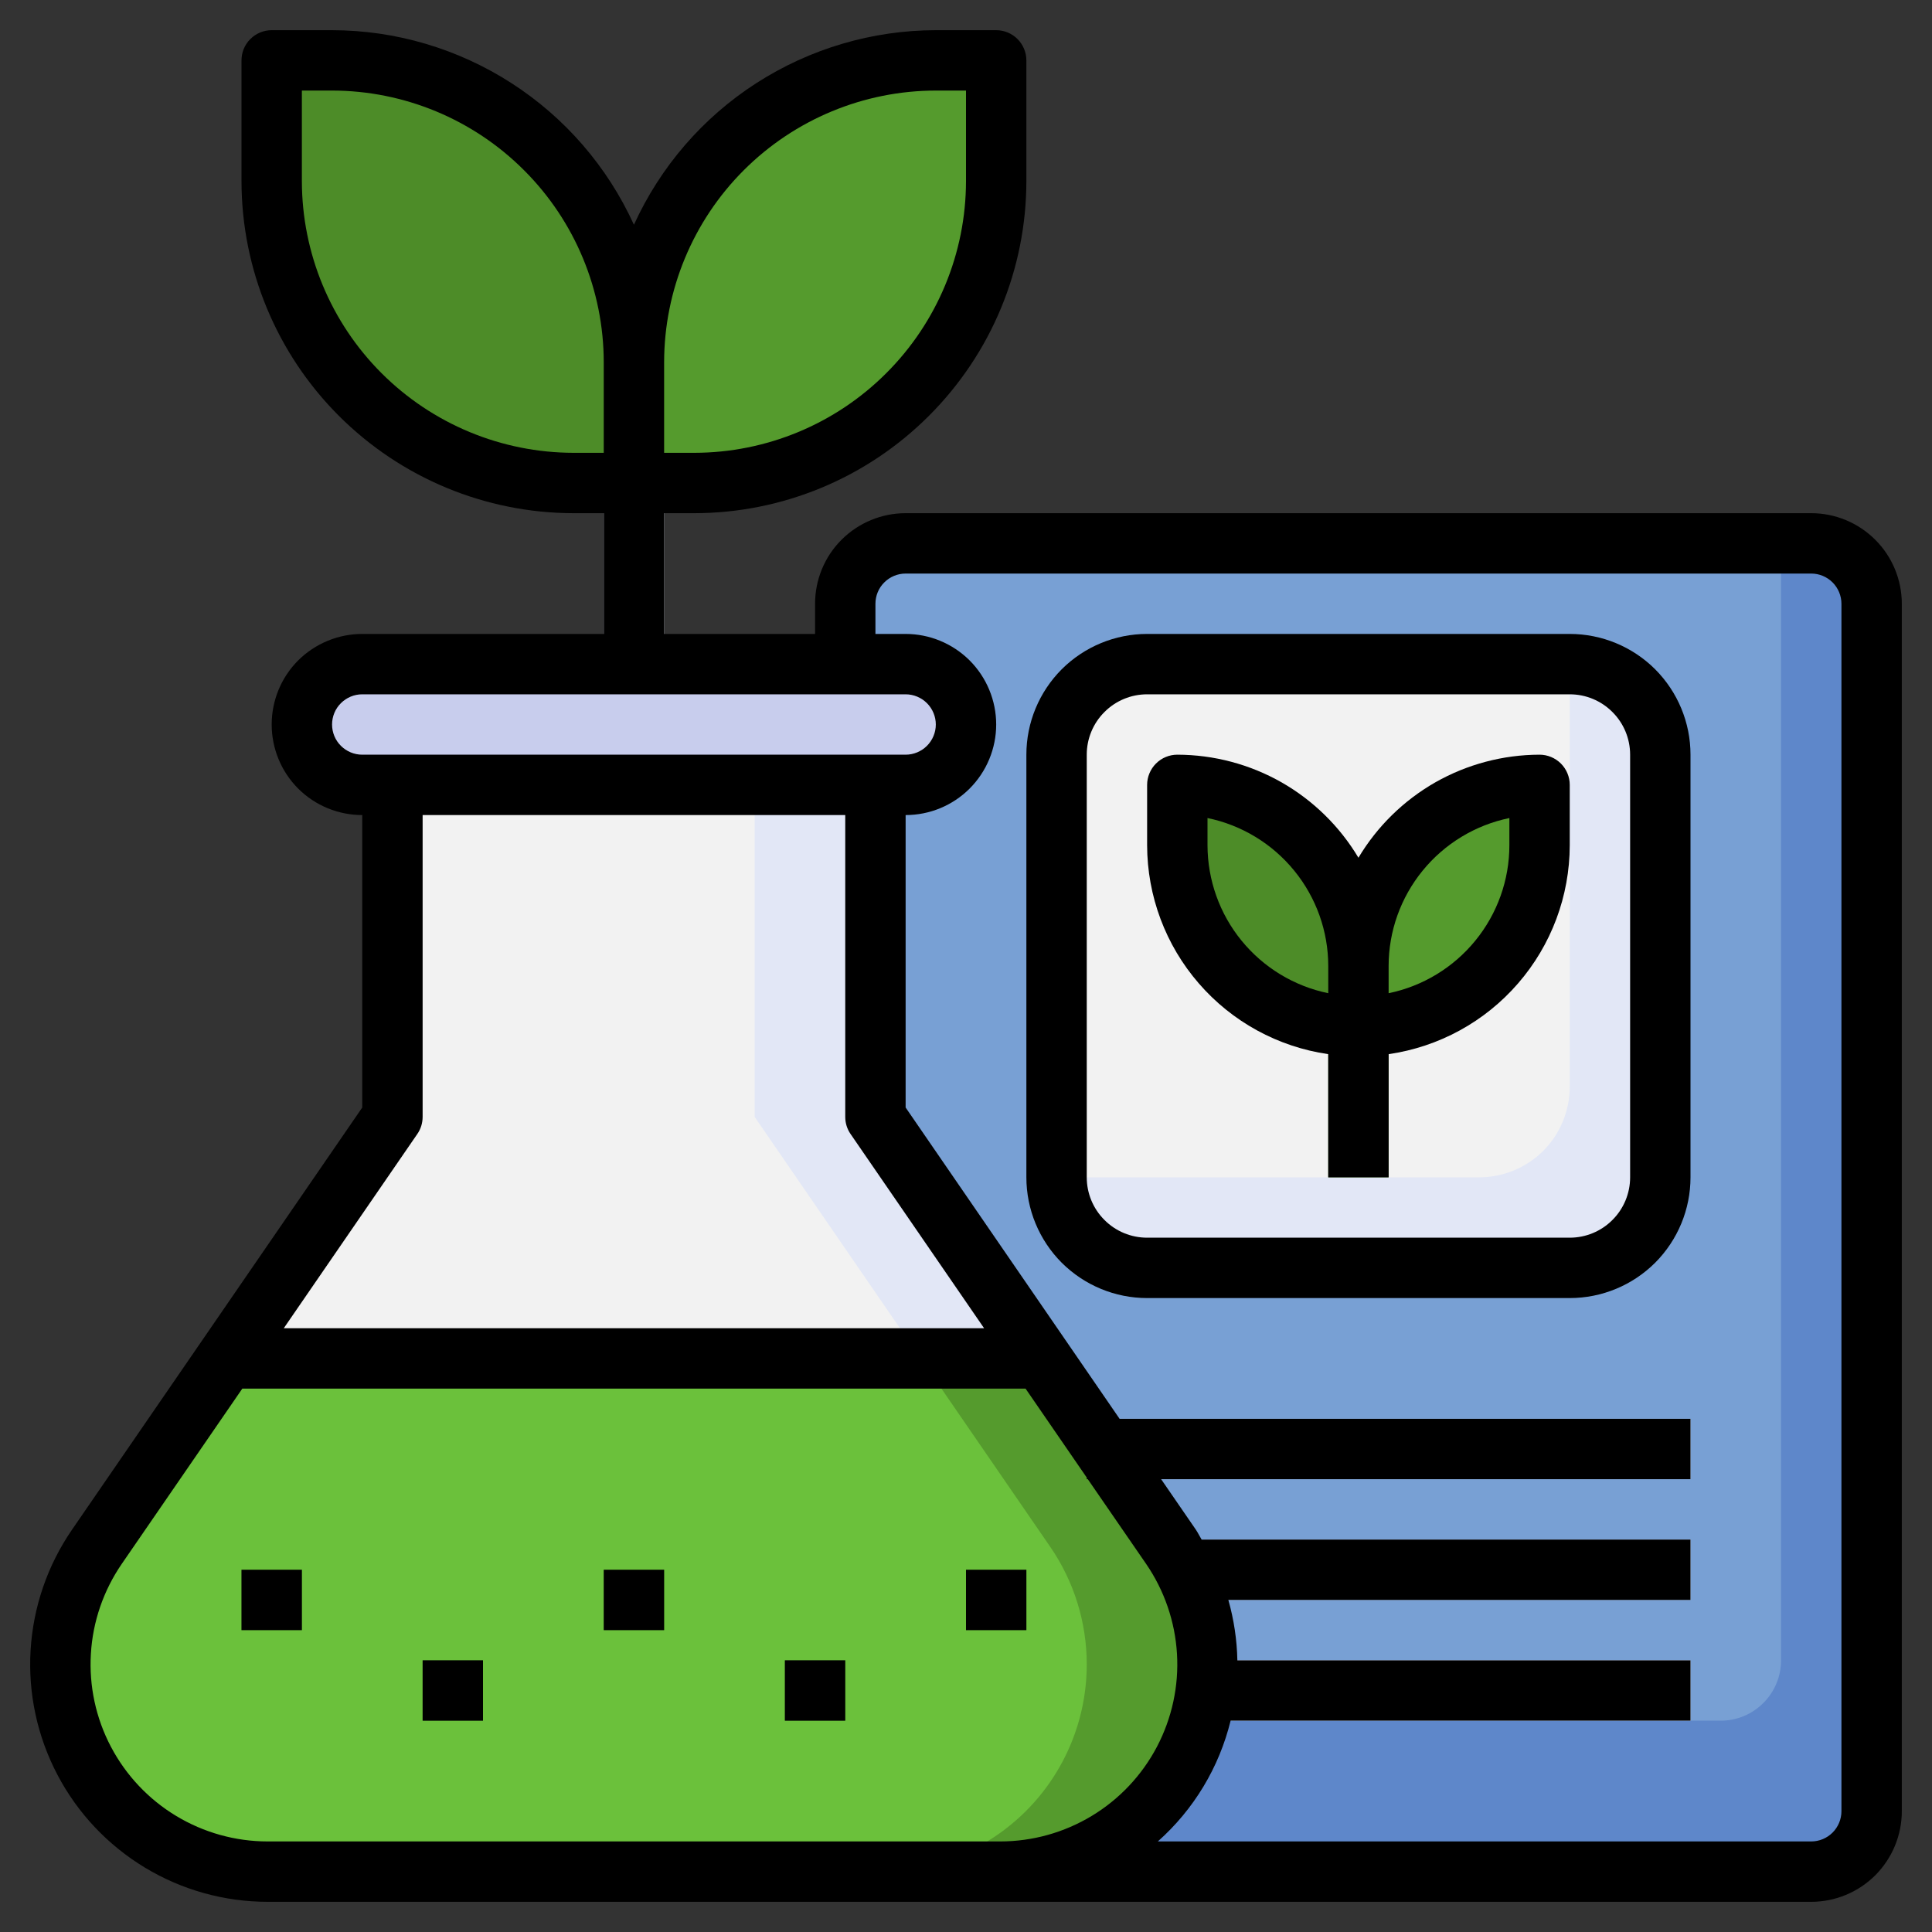 <svg xmlns="http://www.w3.org/2000/svg" width="24" height="24" viewBox="0 0 24 24" fill="none"><rect x="0" y="0" width="24" height="24" fill="#333333" stroke="none"/><g clip-path="url(#clip0_696_15043)"><path d="M10.5 23.25V7.5C10.5 7.301 10.579 7.11 10.72 6.97C10.86 6.829 11.051 6.75 11.25 6.75H22.5C22.699 6.75 22.89 6.829 23.03 6.97C23.171 7.11 23.25 7.301 23.25 7.5V22.5C23.25 22.699 23.171 22.89 23.03 23.03C22.89 23.171 22.699 23.25 22.5 23.25H10.5Z" fill="#5E87CA"></path><path d="M11.25 6.75C11.051 6.75 10.86 6.829 10.72 6.97C10.579 7.11 10.5 7.301 10.5 7.5V21.375H21.375C21.574 21.375 21.765 21.296 21.905 21.155C22.046 21.015 22.125 20.824 22.125 20.625V6.75H11.25Z" fill="#78A0D4"></path><path d="M19.5 8.25H14.25C13.629 8.25 13.125 8.754 13.125 9.375V14.625C13.125 15.246 13.629 15.75 14.25 15.75H19.5C20.121 15.75 20.625 15.246 20.625 14.625V9.375C20.625 8.754 20.121 8.25 19.5 8.25Z" fill="#E2E7F6"></path><path d="M19.5 13.5V8.25H14.25C13.952 8.25 13.665 8.369 13.454 8.579C13.243 8.79 13.125 9.077 13.125 9.375V14.625H18.375C18.673 14.625 18.959 14.507 19.171 14.296C19.381 14.085 19.5 13.798 19.5 13.5Z" fill="#F2F2F2"></path><path d="M16.5 12.375H17.25V14.625H16.5V12.375Z" fill="#437A20"></path><path d="M13.125 17.625H21V18.375H13.125V17.625ZM13.875 19.125H21V19.875H13.875V19.125ZM14.25 20.625H21V21.375H14.25V20.625Z" fill="#E2E7F6"></path><path d="M14.625 9.75C15.222 9.75 15.794 9.987 16.216 10.409C16.638 10.831 16.875 11.403 16.875 12V12.75C16.278 12.75 15.706 12.513 15.284 12.091C14.862 11.669 14.625 11.097 14.625 10.5V9.75Z" fill="#4D8C28"></path><path d="M19.125 9.75V10.5C19.125 11.097 18.888 11.669 18.466 12.091C18.044 12.513 17.472 12.75 16.875 12.75V12C16.875 11.403 17.112 10.831 17.534 10.409C17.956 9.987 18.528 9.75 19.125 9.75Z" fill="#559B2D"></path><path d="M10.875 9.75V13.875L14.547 19.216C14.842 19.645 15 20.154 15 20.675C15 21.358 14.729 22.013 14.246 22.496C13.763 22.979 13.108 23.25 12.425 23.25H3.325C2.642 23.25 1.987 22.979 1.504 22.496C1.021 22.013 0.75 21.358 0.75 20.675C0.75 20.154 0.908 19.645 1.203 19.216L4.875 13.875V9.75" fill="#E2E7F6"></path><path d="M13.5 20.675C13.5 20.154 13.342 19.645 13.047 19.216L9.375 13.875V9.75H4.875V13.875L1.203 19.216C0.937 19.602 0.782 20.054 0.754 20.523C0.727 20.991 0.828 21.458 1.046 21.873C1.265 22.289 1.592 22.637 1.994 22.879C2.396 23.122 2.856 23.25 3.325 23.25H10.925C11.608 23.25 12.263 22.979 12.746 22.496C13.229 22.013 13.5 21.358 13.5 20.675Z" fill="#F2F2F2"></path><path d="M12.938 16.875L14.547 19.216C14.842 19.645 15 20.154 15 20.675C15 21.358 14.729 22.013 14.246 22.496C13.763 22.979 13.108 23.25 12.425 23.25H3.325C2.642 23.25 1.987 22.979 1.504 22.496C1.021 22.013 0.75 21.358 0.75 20.675C0.75 20.154 0.908 19.645 1.203 19.216L2.812 16.875H12.938Z" fill="#559B2D"></path><path d="M13.5 20.675C13.5 20.154 13.342 19.645 13.047 19.216L11.437 16.875H2.812L1.203 19.216C0.937 19.602 0.782 20.054 0.754 20.523C0.727 20.991 0.828 21.458 1.046 21.873C1.265 22.289 1.592 22.637 1.994 22.879C2.396 23.122 2.856 23.25 3.325 23.25H10.925C11.608 23.25 12.263 22.979 12.746 22.496C13.229 22.013 13.5 21.358 13.5 20.675Z" fill="#6BC13B"></path><path d="M7.5 5.625H8.25V8.25H7.5V5.625Z" fill="#E2E7F6"></path><path d="M4.125 0.75H3.375V2.25C3.375 3.245 3.77 4.198 4.473 4.902C5.177 5.605 6.13 6 7.125 6H7.875V4.5C7.875 4.008 7.778 3.52 7.59 3.065C7.401 2.61 7.125 2.197 6.777 1.848C6.428 1.5 6.015 1.224 5.56 1.035C5.105 0.847 4.617 0.75 4.125 0.75Z" fill="#4D8C28"></path><path d="M11.625 0.75H12.375V2.25C12.375 3.245 11.98 4.198 11.277 4.902C10.573 5.605 9.62 6 8.625 6H7.875V4.5C7.875 3.505 8.27 2.552 8.973 1.848C9.677 1.145 10.63 0.75 11.625 0.75ZM3 19.5H3.75V20.25H3V19.5ZM5.25 20.625H6V21.375H5.25V20.625ZM7.5 19.5H8.25V20.25H7.5V19.5ZM12 19.5H12.75V20.25H12V19.5ZM9.75 20.625H10.5V21.375H9.75V20.625Z" fill="#559B2D"></path><path d="M11.25 8.25H4.5C4.086 8.25 3.75 8.586 3.75 9C3.75 9.414 4.086 9.75 4.5 9.75H11.25C11.664 9.75 12 9.414 12 9C12 8.586 11.664 8.25 11.25 8.25Z" fill="#C8CDED"></path><path d="M3 19.5H3.75V20.25H3V19.5ZM5.25 20.625H6V21.375H5.25V20.625ZM7.5 19.5H8.25V20.25H7.5V19.5ZM12 19.5H12.75V20.25H12V19.5ZM9.75 20.625H10.5V21.375H9.75V20.625Z" fill="black"></path><path d="M22.5 6.375H11.25C10.951 6.375 10.665 6.494 10.454 6.705C10.243 6.915 10.125 7.202 10.125 7.5V7.875H8.25V6.375H8.625C9.719 6.374 10.767 5.939 11.54 5.165C12.314 4.392 12.749 3.344 12.75 2.25V0.75C12.75 0.651 12.71 0.555 12.64 0.485C12.57 0.415 12.474 0.375 12.375 0.375H11.625C10.834 0.376 10.06 0.605 9.395 1.033C8.73 1.461 8.203 2.072 7.875 2.792C7.547 2.072 7.019 1.461 6.354 1.033C5.69 0.605 4.916 0.376 4.125 0.375H3.375C3.275 0.375 3.18 0.415 3.11 0.485C3.039 0.555 3 0.651 3 0.75V2.25C3.001 3.344 3.436 4.392 4.209 5.165C4.983 5.939 6.031 6.374 7.125 6.375H7.5V7.875H4.5C4.202 7.875 3.915 7.994 3.704 8.204C3.493 8.415 3.375 8.702 3.375 9C3.375 9.298 3.493 9.585 3.704 9.796C3.915 10.007 4.202 10.125 4.5 10.125V13.758L0.894 19.003C0.589 19.447 0.412 19.964 0.38 20.501C0.348 21.038 0.464 21.573 0.714 22.048C0.964 22.524 1.34 22.922 1.8 23.2C2.26 23.478 2.787 23.625 3.325 23.625H22.5C22.798 23.625 23.084 23.506 23.295 23.296C23.506 23.084 23.625 22.798 23.625 22.5V7.5C23.625 7.202 23.506 6.915 23.295 6.705C23.084 6.494 22.798 6.375 22.5 6.375ZM11.625 1.125H12V2.25C11.999 3.145 11.643 4.003 11.01 4.635C10.378 5.268 9.52 5.624 8.625 5.625H8.25V4.5C8.251 3.605 8.607 2.747 9.239 2.115C9.872 1.482 10.73 1.126 11.625 1.125ZM3.75 2.25V1.125H4.125C5.02 1.126 5.878 1.482 6.51 2.115C7.143 2.747 7.499 3.605 7.5 4.5V5.625H7.125C6.23 5.624 5.372 5.268 4.739 4.635C4.107 4.003 3.751 3.145 3.75 2.25ZM4.125 9C4.125 8.901 4.164 8.805 4.235 8.735C4.305 8.665 4.4 8.625 4.5 8.625H11.25C11.349 8.625 11.445 8.665 11.515 8.735C11.585 8.805 11.625 8.901 11.625 9C11.625 9.099 11.585 9.195 11.515 9.265C11.445 9.335 11.349 9.375 11.25 9.375H4.5C4.4 9.375 4.305 9.335 4.235 9.265C4.164 9.195 4.125 9.099 4.125 9ZM5.184 14.087C5.227 14.025 5.25 13.951 5.25 13.875V10.125H10.5V13.875C10.5 13.951 10.523 14.025 10.566 14.087L12.225 16.5H3.525L5.184 14.087ZM12 22.875H3.325C2.924 22.875 2.531 22.765 2.188 22.558C1.845 22.351 1.565 22.054 1.378 21.699C1.191 21.344 1.105 20.945 1.129 20.545C1.152 20.145 1.285 19.759 1.512 19.428L3.01 17.25H12.74L13.5 18.355V18.375H13.513L14.238 19.428C14.465 19.759 14.597 20.145 14.621 20.545C14.645 20.945 14.558 21.344 14.372 21.699C14.185 22.054 13.905 22.351 13.562 22.558C13.219 22.765 12.826 22.875 12.425 22.875H12ZM22.875 22.5C22.875 22.599 22.835 22.695 22.765 22.765C22.695 22.835 22.599 22.875 22.5 22.875H14.383C14.83 22.478 15.145 21.955 15.287 21.375H21V20.625H15.371C15.366 20.371 15.328 20.119 15.259 19.875H21V19.125H14.927C14.902 19.085 14.883 19.043 14.856 19.003L14.424 18.375H21V17.625H13.908L11.25 13.758V10.125C11.548 10.125 11.834 10.007 12.045 9.796C12.256 9.585 12.375 9.298 12.375 9C12.375 8.702 12.256 8.415 12.045 8.204C11.834 7.994 11.548 7.875 11.25 7.875H10.875V7.5C10.875 7.401 10.914 7.305 10.985 7.235C11.055 7.165 11.15 7.125 11.25 7.125H22.5C22.599 7.125 22.695 7.165 22.765 7.235C22.835 7.305 22.875 7.401 22.875 7.5V22.5Z" fill="black"></path><path d="M19.5 7.875H14.25C13.852 7.875 13.471 8.033 13.189 8.314C12.908 8.596 12.75 8.977 12.75 9.375V14.625C12.75 15.023 12.908 15.404 13.189 15.686C13.471 15.967 13.852 16.125 14.25 16.125H19.5C19.898 16.125 20.279 15.967 20.561 15.686C20.842 15.404 21 15.023 21 14.625V9.375C21 8.977 20.842 8.596 20.561 8.314C20.279 8.033 19.898 7.875 19.5 7.875ZM20.25 14.625C20.25 14.824 20.171 15.015 20.03 15.155C19.89 15.296 19.699 15.375 19.5 15.375H14.25C14.051 15.375 13.86 15.296 13.72 15.155C13.579 15.015 13.5 14.824 13.5 14.625V9.375C13.5 9.176 13.579 8.985 13.72 8.845C13.86 8.704 14.051 8.625 14.25 8.625H19.5C19.699 8.625 19.89 8.704 20.03 8.845C20.171 8.985 20.25 9.176 20.25 9.375V14.625Z" fill="black"></path><path d="M19.125 9.375C18.671 9.376 18.226 9.494 17.831 9.718C17.437 9.943 17.108 10.265 16.875 10.655C16.642 10.265 16.313 9.943 15.919 9.718C15.524 9.494 15.079 9.376 14.625 9.375C14.525 9.375 14.43 9.415 14.36 9.485C14.29 9.555 14.25 9.651 14.25 9.75V10.5C14.251 11.131 14.479 11.74 14.892 12.216C15.305 12.693 15.876 13.005 16.5 13.095V14.625H17.25V13.095C17.874 13.005 18.445 12.693 18.858 12.216C19.271 11.74 19.499 11.131 19.5 10.5V9.75C19.5 9.651 19.46 9.555 19.39 9.485C19.32 9.415 19.224 9.375 19.125 9.375ZM15 10.5V10.162C15.423 10.249 15.804 10.48 16.077 10.815C16.35 11.149 16.5 11.568 16.5 12V12.338C16.077 12.251 15.696 12.02 15.423 11.685C15.15 11.351 15.001 10.932 15 10.5ZM18.75 10.5C18.75 10.932 18.6 11.351 18.327 11.685C18.054 12.02 17.673 12.251 17.25 12.338V12C17.25 11.568 17.4 11.149 17.673 10.815C17.946 10.48 18.327 10.249 18.75 10.162V10.5Z" fill="black"></path></g><defs><clipPath id="clip0_696_15043"><rect width="24" height="24" fill="white"></rect></clipPath></defs></svg>